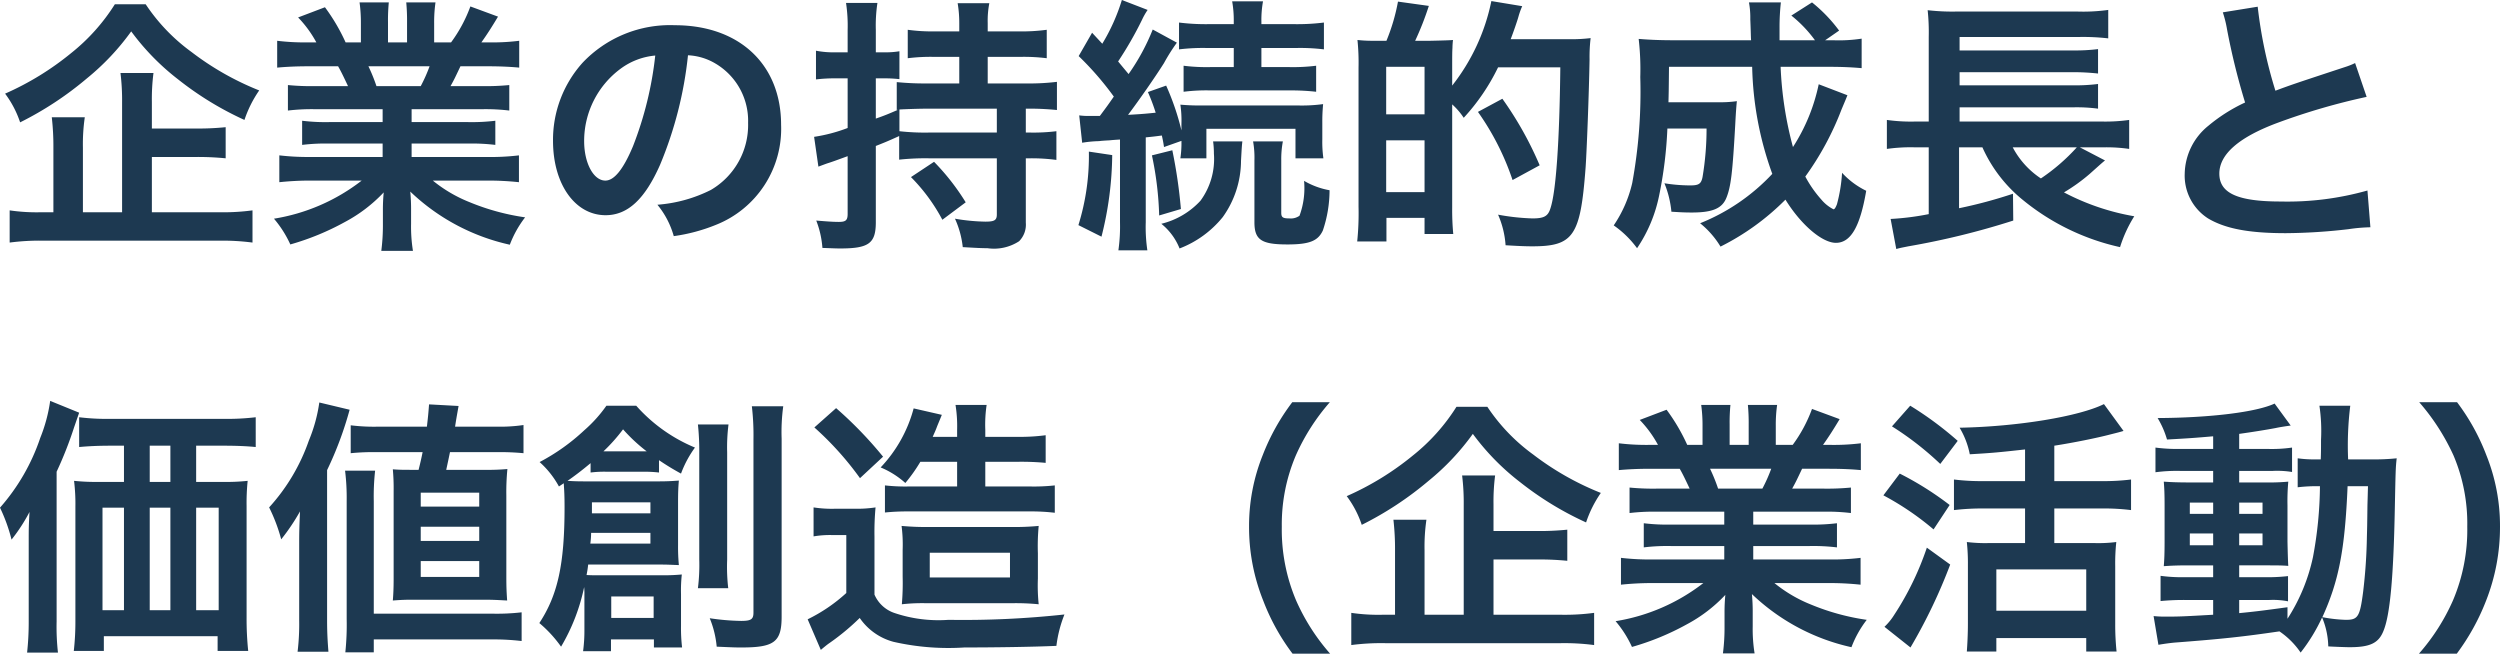 <svg xmlns="http://www.w3.org/2000/svg" width="186.34" height="48.72" viewBox="0 0 186.34 48.72">
  <defs>
    <style>
      .cls-1 {
        fill: #1d3951;
      }
    </style>
  </defs>
  <path id="パス_402" data-name="パス 402" class="cls-1" d="M11.6,12.76h3.32a21.041,21.041,0,0,1,2.18.1V10.54a20.337,20.337,0,0,1-2.2.1H11.6V8.66a15.211,15.211,0,0,1,.12-2.16H9.26a16.785,16.785,0,0,1,.12,2.22v8.16H6.46V12.06A13.833,13.833,0,0,1,6.6,9.8H4.14a19.159,19.159,0,0,1,.12,2.28v4.8H3.38A13.871,13.871,0,0,1,1,16.74v2.4A17.072,17.072,0,0,1,3.56,19H16.58a17.006,17.006,0,0,1,2.52.14v-2.4a16.481,16.481,0,0,1-2.52.14H11.6ZM8.84,1.38A14.542,14.542,0,0,1,5.58,5.02,21.29,21.29,0,0,1,.66,8.04a7.533,7.533,0,0,1,1.12,2.14A24.935,24.935,0,0,0,6.76,6.9a18.16,18.16,0,0,0,3.3-3.5,17.9,17.9,0,0,0,3.5,3.58A23.85,23.85,0,0,0,18.5,10a8.669,8.669,0,0,1,1.1-2.2,21.1,21.1,0,0,1-5.04-2.86,13.917,13.917,0,0,1-3.42-3.56ZM28.8,9.2v.96H24.84a14.2,14.2,0,0,1-2.04-.1v1.8a14.373,14.373,0,0,1,2.04-.1H28.8v1H23.5a18.565,18.565,0,0,1-2.4-.12v2a21.985,21.985,0,0,1,2.42-.12h3.72a14.377,14.377,0,0,1-6.54,2.84,8.186,8.186,0,0,1,1.22,1.92A19.35,19.35,0,0,0,26,17.6a11.123,11.123,0,0,0,2.88-2.2,13.466,13.466,0,0,0-.06,1.36v.96a14.927,14.927,0,0,1-.12,2.04h2.36a11.379,11.379,0,0,1-.14-2.02v-.98a13.69,13.69,0,0,0-.06-1.42,15.606,15.606,0,0,0,7.42,3.96,7.92,7.92,0,0,1,1.14-2.04,17.166,17.166,0,0,1-4.16-1.14,10.383,10.383,0,0,1-2.72-1.6h4.02a21.605,21.605,0,0,1,2.4.12v-2a17.665,17.665,0,0,1-2.42.12H30.96v-1h4.18a14.682,14.682,0,0,1,2.06.1v-1.8a14.509,14.509,0,0,1-2.06.1H30.96V9.2h5.22a14.681,14.681,0,0,1,2.06.1V7.4a18.392,18.392,0,0,1-2.06.08H33.86c.28-.5.36-.68.74-1.48h2c.98,0,1.76.04,2.38.1v-2a16.217,16.217,0,0,1-2.26.12h-.56c.44-.62.76-1.12,1.24-1.92l-2.06-.76A10.672,10.672,0,0,1,33.9,4.22H32.64V2.8a10.5,10.5,0,0,1,.1-1.56H30.56a14.245,14.245,0,0,1,.06,1.48v1.5H29.2V2.72a13.469,13.469,0,0,1,.06-1.48H27.08a11.124,11.124,0,0,1,.1,1.56V4.22H26.04A14.14,14.14,0,0,0,24.5,1.6l-2,.76a8.454,8.454,0,0,1,1.36,1.86h-.64a16.948,16.948,0,0,1-2.28-.12v2c.64-.06,1.4-.1,2.38-.1h2.16c.22.38.44.84.74,1.48H23.8a18.165,18.165,0,0,1-2.06-.08V9.3a14.856,14.856,0,0,1,2.06-.1Zm-.46-1.72A12.766,12.766,0,0,0,27.74,6H32.3a11.664,11.664,0,0,1-.66,1.48Zm23.22-2.3a4.371,4.371,0,0,1,2.02.6,4.955,4.955,0,0,1,2.46,4.44,5.6,5.6,0,0,1-2.78,5,10.629,10.629,0,0,1-3.98,1.1,6.38,6.38,0,0,1,1.22,2.34,13.076,13.076,0,0,0,3.14-.84,7.7,7.7,0,0,0,4.86-7.46c0-4.5-3.12-7.42-7.92-7.42a8.978,8.978,0,0,0-6.88,2.8,8.591,8.591,0,0,0-2.2,5.82c0,3.22,1.64,5.54,3.92,5.54,1.64,0,2.92-1.18,4.06-3.76A28.934,28.934,0,0,0,51.56,5.18Zm-2.44.02a26.358,26.358,0,0,1-1.66,6.76c-.72,1.72-1.4,2.56-2.06,2.56-.88,0-1.58-1.3-1.58-2.94a6.7,6.7,0,0,1,2.72-5.4A5.091,5.091,0,0,1,49.12,5.2ZM76.74,9.16a20.708,20.708,0,0,1,2.32.1V7.16a17.03,17.03,0,0,1-2.26.12H73.9V5.3h2.38a13.9,13.9,0,0,1,2.02.1V3.28a13.753,13.753,0,0,1-2.04.12H73.9V2.78a6.826,6.826,0,0,1,.12-1.48H71.66a8.94,8.94,0,0,1,.12,1.5v.6H69.96a13.273,13.273,0,0,1-2.02-.12V5.4a13.9,13.9,0,0,1,2.02-.1h1.82V7.28H69.36a21.182,21.182,0,0,1-2.24-.1V9.26l.1-.02c-.78.34-.98.42-1.66.66v-3h.66a9.356,9.356,0,0,1,1.1.06V4.88a6.121,6.121,0,0,1-1.12.08h-.64V3.28a11.246,11.246,0,0,1,.12-2H63.34a11.491,11.491,0,0,1,.12,2.02V4.96h-.88a6.935,6.935,0,0,1-1.48-.12V6.98a11.28,11.28,0,0,1,1.46-.08h.9v3.7a11.963,11.963,0,0,1-2.5.66l.32,2.22c.22-.08.58-.22.78-.28.36-.12.36-.12,1.4-.5V17c0,.48-.14.6-.66.6-.44,0-.94-.04-1.68-.1a7.037,7.037,0,0,1,.46,2.04c.66.02.96.04,1.32.04,2.14,0,2.66-.38,2.66-1.96V11.94c.6-.24.82-.32,1.74-.74v1.76a18.2,18.2,0,0,1,2.24-.1h5.04v4.18c0,.44-.18.54-.86.54a14.5,14.5,0,0,1-2.26-.22,6.884,6.884,0,0,1,.58,2.12c1.06.06,1.4.08,1.84.08a3.423,3.423,0,0,0,2.36-.52,1.754,1.754,0,0,0,.5-1.38v-4.8h.32a13.9,13.9,0,0,1,1.96.12V10.84a14.014,14.014,0,0,1-1.96.1h-.32Zm-2.16,0v1.78H69.54a17.084,17.084,0,0,1-2.22-.1V9.22c.4-.02,1.4-.06,2.04-.06Zm-6.4,5.1a13.423,13.423,0,0,1,2.34,3.18l1.74-1.3a17.158,17.158,0,0,0-2.36-3.02ZM80.94,11.7a8.736,8.736,0,0,1,1.26-.12q.18-.03.78-.06.27-.03.78-.06v6.16a12.635,12.635,0,0,1-.12,2.1H85.8a11.81,11.81,0,0,1-.12-2.1V11.3c.6-.06.76-.08,1.2-.14.06.28.1.44.16.86l1.3-.46a7.6,7.6,0,0,1-.08,1.3H90.2v-2.2h6.64v2.2h2.08a8.9,8.9,0,0,1-.08-1.42v-1.2a13.766,13.766,0,0,1,.06-1.42,11.813,11.813,0,0,1-1.92.1H90.06a16.663,16.663,0,0,1-1.8-.06,8.1,8.1,0,0,1,.08,1.44v.48A18.89,18.89,0,0,0,87.2,7.44l-1.36.48a14.26,14.26,0,0,1,.58,1.54c-.6.06-.94.1-2.06.16.8-1.06,2.04-2.84,2.68-3.86A13.9,13.9,0,0,1,88,4.24l-1.8-.98a15.966,15.966,0,0,1-1.8,3.32c-.3-.36-.4-.48-.78-.94a26.958,26.958,0,0,0,1.78-3.1,5.028,5.028,0,0,1,.42-.74L83.9,1.06a14.349,14.349,0,0,1-1.46,3.26l-.76-.82-1,1.74A22.679,22.679,0,0,1,83.3,8.26c-.46.66-.46.66-1.04,1.44h-.72a4.981,4.981,0,0,1-.82-.04Zm11.3-7.06V6.06h-1.7a13.866,13.866,0,0,1-2.04-.1V7.9a13.4,13.4,0,0,1,2.02-.1h5.84a16.51,16.51,0,0,1,2.02.1V5.96a14.033,14.033,0,0,1-2.04.1H94.3V4.64h2.5a14.532,14.532,0,0,1,2.16.1v-2a15.968,15.968,0,0,1-2.22.12H94.3V2.68a7.772,7.772,0,0,1,.12-1.52h-2.3a8.13,8.13,0,0,1,.12,1.5v.2H90.38a15.968,15.968,0,0,1-2.22-.12v2a14.842,14.842,0,0,1,2.18-.1Zm-10.8,7.72a17.356,17.356,0,0,1-.78,5.48l1.72.86a25.471,25.471,0,0,0,.8-6.08Zm4.7.28a24.519,24.519,0,0,1,.54,4.48l1.62-.48a37.205,37.205,0,0,0-.64-4.38Zm7.54-1.04a6.9,6.9,0,0,1,.1,1.42v4.6c0,1.32.52,1.66,2.46,1.66,1.64,0,2.28-.26,2.64-1.04a9.4,9.4,0,0,0,.5-3,5.761,5.761,0,0,1-1.9-.7,5.938,5.938,0,0,1-.34,2.6,1.117,1.117,0,0,1-.76.2c-.48,0-.6-.08-.6-.42v-3.9a7.094,7.094,0,0,1,.12-1.42Zm-2.98,0a6.88,6.88,0,0,1,.06.92,5.258,5.258,0,0,1-1,3.5,5.834,5.834,0,0,1-2.92,1.72,4.483,4.483,0,0,1,1.36,1.84,7.669,7.669,0,0,0,3.22-2.34,7.242,7.242,0,0,0,1.36-4.2c.06-1.06.06-1.06.1-1.44Zm12.52-7.5h-.7a9.687,9.687,0,0,1-1.06-.06,16.478,16.478,0,0,1,.08,2.04v10.4a20.515,20.515,0,0,1-.1,2.58h2.18V17.3h2.84v1.2h2.14a19.4,19.4,0,0,1-.08-1.98V8.84a5.123,5.123,0,0,1,.86,1,15.46,15.46,0,0,0,2.56-3.76h4.64c-.06,5.5-.32,9.28-.74,10.52-.18.58-.48.74-1.34.74a16.5,16.5,0,0,1-2.56-.28,6.816,6.816,0,0,1,.56,2.28c1,.06,1.5.08,1.98.08,3.08,0,3.6-.76,3.98-5.82.08-1.02.26-5.64.3-8.12a11.614,11.614,0,0,1,.08-1.58,11.725,11.725,0,0,1-1.7.08h-4.26c.18-.46.5-1.38.58-1.68a5.6,5.6,0,0,1,.28-.78l-2.3-.38a15.031,15.031,0,0,1-2.92,6.3V5.76c0-1.02.02-1.08.02-1.12a5.688,5.688,0,0,1,.04-.6c-.16.02-.74.04-1.72.06h-1.1a22.079,22.079,0,0,0,1.02-2.6l-2.3-.32a14.443,14.443,0,0,1-.86,2.92Zm.38,1.94h2.86V9.58H103.6Zm0,5.48h2.86v3.86H103.6Zm11.44,1.86a26.036,26.036,0,0,0-2.78-4.96l-1.82.98a19.436,19.436,0,0,1,2.58,5.08Zm20.8-6.04a13.81,13.81,0,0,1-1.92,4.68A27.107,27.107,0,0,1,133,6.04h3.6c1.02,0,1.78.04,2.44.1V3.94a11.146,11.146,0,0,1-2.12.12h-.6l1.04-.72a11.191,11.191,0,0,0-2.02-2.1l-1.54.98a9.45,9.45,0,0,1,1.76,1.84h-2.64V3.14a16.506,16.506,0,0,1,.1-1.9h-2.38a6.2,6.2,0,0,1,.1,1.26c.04.88.04,1.4.06,1.56H125c-1.04,0-1.86-.04-2.58-.1a19.79,19.79,0,0,1,.12,2.84,37.589,37.589,0,0,1-.6,7.9,9.35,9.35,0,0,1-1.38,3.16,7.341,7.341,0,0,1,1.74,1.7,10.819,10.819,0,0,0,1.64-3.9,30.907,30.907,0,0,0,.62-5.02h2.92a21.74,21.74,0,0,1-.3,3.62c-.1.5-.28.62-.9.62a12.192,12.192,0,0,1-1.94-.16,7.485,7.485,0,0,1,.52,2.12c.64.04.96.06,1.52.06,1.54,0,2.26-.3,2.58-1.1.34-.84.46-1.9.66-5.5.04-.78.08-1.34.12-1.7a8.738,8.738,0,0,1-1.42.08h-3.68c.02-.72.02-.72.04-2.64h6.2a24.8,24.8,0,0,0,1.5,7.98A15.012,15.012,0,0,1,127,17.7a6.636,6.636,0,0,1,1.52,1.74,18.405,18.405,0,0,0,4.84-3.5c1.16,1.88,2.74,3.22,3.76,3.22,1.1,0,1.8-1.18,2.26-3.88a5.964,5.964,0,0,1-1.8-1.34,11.646,11.646,0,0,1-.38,2.34c-.1.26-.18.38-.26.38a2.907,2.907,0,0,1-.9-.72,8.617,8.617,0,0,1-1.2-1.72,21.744,21.744,0,0,0,2.7-5c.32-.76.32-.76.44-1.06Zm19.46,4.7h1.88a11.59,11.59,0,0,1,1.8.12V10a12.693,12.693,0,0,1-1.98.12H146.34V9.06h8.48a11.93,11.93,0,0,1,1.84.1V7.32a13.31,13.31,0,0,1-1.84.1h-8.48V6.44h8.48a17.309,17.309,0,0,1,1.84.1V4.72a13.741,13.741,0,0,1-1.84.1h-8.48v-1h8.78a16.411,16.411,0,0,1,2.3.1V1.8a13.546,13.546,0,0,1-2.32.12h-8.96a16.057,16.057,0,0,1-2.18-.1,15.569,15.569,0,0,1,.08,1.98v6.32H143a12.915,12.915,0,0,1-2.08-.12v2.16a12.579,12.579,0,0,1,2.04-.12h1.08v4.98a19.909,19.909,0,0,1-2.84.36l.42,2.24c.36-.1.42-.1.9-.2a57.916,57.916,0,0,0,7.82-1.92l-.02-2a34.828,34.828,0,0,1-4.02,1.08V12.04h1.74A10.633,10.633,0,0,0,151.1,16a17.312,17.312,0,0,0,7.2,3.48,9.776,9.776,0,0,1,1.06-2.3,17.648,17.648,0,0,1-5.24-1.78,13.279,13.279,0,0,0,1.92-1.38c.74-.66.98-.88,1.14-1Zm-.22,0a14.526,14.526,0,0,1-2.68,2.32,6.285,6.285,0,0,1-2.1-2.32ZM165.96,1.98a8.5,8.5,0,0,1,.32,1.3,50.96,50.96,0,0,0,1.34,5.42,12.345,12.345,0,0,0-2.72,1.72A4.7,4.7,0,0,0,163.12,14a3.785,3.785,0,0,0,1.74,3.34c1.28.76,3.02,1.1,5.8,1.1a42.266,42.266,0,0,0,4.68-.3,12.468,12.468,0,0,1,1.62-.14l-.22-2.74a21.9,21.9,0,0,1-6.46.82c-3.22,0-4.58-.62-4.58-2.08,0-1.44,1.46-2.72,4.38-3.8a48.868,48.868,0,0,1,6.6-1.92l-.86-2.52a5.474,5.474,0,0,1-.76.3c-3.88,1.28-3.88,1.28-5.18,1.76a33.59,33.59,0,0,1-1.32-6.26ZM14.9,36.98v-2.7h2.08c.98,0,1.78.04,2.36.1V32.16a18.415,18.415,0,0,1-2.44.12H8.54a17.263,17.263,0,0,1-2.36-.12v2.22c.64-.06,1.38-.1,2.36-.1h.98v2.7H7.64A15.712,15.712,0,0,1,5.8,36.9a14.111,14.111,0,0,1,.1,1.92v8.56a19.469,19.469,0,0,1-.12,2.2H8.02v-1.1H16.5v1.1h2.28a23.536,23.536,0,0,1-.12-2.5v-8.3a16.24,16.24,0,0,1,.08-1.88,14.768,14.768,0,0,1-1.8.08Zm-1.92,0H11.44v-2.7h1.54ZM9.52,38.9v7.64H7.92V38.9Zm1.92,0h1.54v7.64H11.44Zm3.46,0h1.68v7.64H14.9ZM2.42,47.36A21,21,0,0,1,2.3,49.7H4.6a17.282,17.282,0,0,1-.1-2.32V36.22a28.483,28.483,0,0,0,1.3-3.3c.16-.46.22-.64.38-1.1l-2.16-.88a11.694,11.694,0,0,1-.74,2.76,15.15,15.15,0,0,1-3,5.2,12.406,12.406,0,0,1,.86,2.38,12.936,12.936,0,0,0,1.34-2.06c-.06,1-.06,1.36-.06,2.18Zm29.36-12.6c-.1.5-.16.76-.3,1.32h-.3c-.84,0-1.16,0-1.62-.04a15.644,15.644,0,0,1,.06,1.64v6.56c0,.62-.02,1.1-.06,1.58.76-.06,1.08-.06,1.68-.06h5.14c.6,0,.96.02,1.7.06-.04-.6-.06-.96-.06-1.78V37.98a17.554,17.554,0,0,1,.08-1.96,16.743,16.743,0,0,1-1.7.06H33.54c.16-.74.16-.74.28-1.32h3.64a17.823,17.823,0,0,1,1.84.08v-2.1a12.1,12.1,0,0,1-2.08.12H34.2c.08-.52.08-.52.26-1.54l-2.2-.12c-.06.78-.08.96-.16,1.66H28.54a14.086,14.086,0,0,1-2.12-.1v2.08a16.917,16.917,0,0,1,1.88-.08Zm-.14,3.02H36v1.04H31.64Zm0,2.54H36v1.06H31.64Zm0,2.56H36v1.18H31.64ZM22.58,47.3a17.085,17.085,0,0,1-.12,2.34h2.3c-.06-.76-.1-1.42-.1-2.32V36.1a26.227,26.227,0,0,0,1.68-4.5l-2.26-.54a11.578,11.578,0,0,1-.78,2.84,14.4,14.4,0,0,1-2.96,4.98,12.662,12.662,0,0,1,.9,2.38,15.424,15.424,0,0,0,1.4-2.08c-.04.98-.06,1.46-.06,2.22Zm5.56,2.38v-.96h8.8a17.653,17.653,0,0,1,2.22.12V46.7a16.2,16.2,0,0,1-2.2.1H28.14V38.42a17.346,17.346,0,0,1,.1-2.28H26a16.618,16.618,0,0,1,.12,2.26v8.8a19.879,19.879,0,0,1-.1,2.48ZM43.84,48a11.534,11.534,0,0,1-.1,1.6h2.08v-.88h3.2v.6h2.1a12.145,12.145,0,0,1-.08-1.6V45.34a10.792,10.792,0,0,1,.06-1.46c-.46.04-.84.06-1.38.06H45.06c-.48,0-.72,0-1.06-.02.04-.22.08-.4.12-.78H49.5c.54,0,.82.02,1.38.04a14.41,14.41,0,0,1-.06-1.5v-3.3c0-.6.02-1.06.06-1.5-.56.04-.86.06-1.58.06H44.22c-.72,0-1.02,0-1.64-.04.44-.3,1.08-.78,1.72-1.32v.7a8.2,8.2,0,0,1,1.16-.06h2.8a9.579,9.579,0,0,1,1.14.06v-.92a18.858,18.858,0,0,0,1.64,1,7.974,7.974,0,0,1,1.04-1.94A11.982,11.982,0,0,1,47.7,31.3H45.48a10.254,10.254,0,0,1-1.66,1.84A15.2,15.2,0,0,1,40.5,35.5a6.736,6.736,0,0,1,1.44,1.82l.36-.24c.04.6.06.98.06,1.78,0,4.24-.5,6.54-1.88,8.64a9.3,9.3,0,0,1,1.62,1.76,14.519,14.519,0,0,0,1.72-4.44,5.064,5.064,0,0,1,.02.58Zm.56-8.68V38.5h4.36v.82Zm4.36,1.46v.8H44.28a6.3,6.3,0,0,0,.06-.8ZM45.48,34.7h-.22a12.917,12.917,0,0,0,1.46-1.64,12.477,12.477,0,0,0,1.76,1.64h-3Zm.36,10.82H49v1.6H45.84ZM52.3,32.7a18.44,18.44,0,0,1,.1,2.12v7.94a13.9,13.9,0,0,1-.1,2.14h2.26a13.563,13.563,0,0,1-.08-2.12v-8a13.487,13.487,0,0,1,.1-2.08Zm4.02-1.36a18.69,18.69,0,0,1,.12,2.48v12.9c0,.5-.18.62-.92.62a17.324,17.324,0,0,1-2.34-.2,7.31,7.31,0,0,1,.52,2.12c1.36.06,1.42.06,1.86.06,2.44,0,2.98-.42,2.98-2.3V33.76a14.184,14.184,0,0,1,.12-2.42Zm15.3,4.14v1.84H68.04a13.756,13.756,0,0,1-1.8-.08v2.02a15.87,15.87,0,0,1,1.7-.08h9.1a14.493,14.493,0,0,1,1.86.1V37.24a14.41,14.41,0,0,1-1.86.08H73.72V35.48h2.44a19.327,19.327,0,0,1,2.06.08V33.5a14.519,14.519,0,0,1-2.14.12H73.72V33.1a10.016,10.016,0,0,1,.1-1.86H71.5a9.951,9.951,0,0,1,.12,1.86v.52H69.8c.14-.32.22-.48.32-.76.08-.2.34-.82.36-.88l-2.1-.48a10.2,10.2,0,0,1-2.46,4.4,6.434,6.434,0,0,1,1.84,1.16,12,12,0,0,0,1.12-1.58Zm4.1,10.54a17.491,17.491,0,0,1,1.98.08,13.6,13.6,0,0,1-.06-1.92V42.3a15.938,15.938,0,0,1,.06-2.04,19.263,19.263,0,0,1-2.08.08H69.64a20.208,20.208,0,0,1-2.16-.08,10.9,10.9,0,0,1,.08,1.78v2a18.585,18.585,0,0,1-.06,2.06,13.413,13.413,0,0,1,1.78-.08Zm-6.14-3.76h5.98V44.1H69.58Zm-8.6-9.34a23.155,23.155,0,0,1,3.4,3.78l1.72-1.6a29.452,29.452,0,0,0-3.5-3.62Zm-.06,8.12a7.286,7.286,0,0,1,1.34-.1h1.1v4.32a12.134,12.134,0,0,1-2.88,1.96l.98,2.28c.24-.2.48-.4.66-.52a17.531,17.531,0,0,0,2.24-1.86,4.442,4.442,0,0,0,2.52,1.78,18.436,18.436,0,0,0,5.28.42c2.2,0,5.06-.04,6.86-.12a9.359,9.359,0,0,1,.6-2.34,69.67,69.67,0,0,1-8.64.4,10.26,10.26,0,0,1-4.06-.52,2.489,2.489,0,0,1-1.46-1.36V41.06a20.15,20.15,0,0,1,.08-2.18,9.243,9.243,0,0,1-1.52.1h-1.5a8.945,8.945,0,0,1-1.6-.1Zm38.5,8.74a15.371,15.371,0,0,1-2.54-3.98,13.529,13.529,0,0,1-1.06-5.48,13.123,13.123,0,0,1,1.04-5.3,15.586,15.586,0,0,1,2.54-3.98H96.6a16.145,16.145,0,0,0-2.2,3.94,14.154,14.154,0,0,0-1.02,5.34,14.717,14.717,0,0,0,1.06,5.52,16.019,16.019,0,0,0,2.18,3.94Zm12.18-7.02h3.32a21.041,21.041,0,0,1,2.18.1V40.54a20.337,20.337,0,0,1-2.2.1h-3.3V38.66a15.21,15.21,0,0,1,.12-2.16h-2.46a16.786,16.786,0,0,1,.12,2.22v8.16h-2.92V42.06a13.833,13.833,0,0,1,.14-2.26h-2.46a19.158,19.158,0,0,1,.12,2.28v4.8h-.88a13.871,13.871,0,0,1-2.38-.14v2.4a17.072,17.072,0,0,1,2.56-.14h13.02a17.006,17.006,0,0,1,2.52.14v-2.4a16.481,16.481,0,0,1-2.52.14H111.6Zm-2.76-11.38a14.542,14.542,0,0,1-3.26,3.64,21.29,21.29,0,0,1-4.92,3.02,7.533,7.533,0,0,1,1.12,2.14,24.935,24.935,0,0,0,4.98-3.28,18.16,18.16,0,0,0,3.3-3.5,17.9,17.9,0,0,0,3.5,3.58A23.851,23.851,0,0,0,118.5,40a8.669,8.669,0,0,1,1.1-2.2,21.1,21.1,0,0,1-5.04-2.86,13.917,13.917,0,0,1-3.42-3.56ZM128.8,39.2v.96h-3.96a14.2,14.2,0,0,1-2.04-.1v1.8a14.372,14.372,0,0,1,2.04-.1h3.96v1h-5.3a18.565,18.565,0,0,1-2.4-.12v2a21.986,21.986,0,0,1,2.42-.12h3.72a14.377,14.377,0,0,1-6.54,2.84,8.186,8.186,0,0,1,1.22,1.92A19.35,19.35,0,0,0,126,47.6a11.124,11.124,0,0,0,2.88-2.2,13.467,13.467,0,0,0-.06,1.36v.96a14.927,14.927,0,0,1-.12,2.04h2.36a11.378,11.378,0,0,1-.14-2.02v-.98a13.691,13.691,0,0,0-.06-1.42,15.606,15.606,0,0,0,7.42,3.96,7.92,7.92,0,0,1,1.14-2.04,17.166,17.166,0,0,1-4.16-1.14,10.383,10.383,0,0,1-2.72-1.6h4.02a21.606,21.606,0,0,1,2.4.12v-2a17.665,17.665,0,0,1-2.42.12h-5.58v-1h4.18a14.681,14.681,0,0,1,2.06.1v-1.8a14.509,14.509,0,0,1-2.06.1h-4.18V39.2h5.22a14.682,14.682,0,0,1,2.06.1V37.4a18.393,18.393,0,0,1-2.06.08h-2.32c.28-.5.36-.68.74-1.48h2c.98,0,1.76.04,2.38.1v-2a16.217,16.217,0,0,1-2.26.12h-.56c.44-.62.76-1.12,1.24-1.92l-2.06-.76a10.671,10.671,0,0,1-1.44,2.68h-1.26V32.8a10.5,10.5,0,0,1,.1-1.56h-2.18a14.242,14.242,0,0,1,.06,1.48v1.5H129.2v-1.5a13.471,13.471,0,0,1,.06-1.48h-2.18a11.124,11.124,0,0,1,.1,1.56v1.42h-1.14a14.14,14.14,0,0,0-1.54-2.62l-2,.76a8.454,8.454,0,0,1,1.36,1.86h-.64a16.948,16.948,0,0,1-2.28-.12v2c.64-.06,1.4-.1,2.38-.1h2.16c.22.38.44.84.74,1.48H123.8a18.166,18.166,0,0,1-2.06-.08v1.9a14.856,14.856,0,0,1,2.06-.1Zm-.46-1.72a12.764,12.764,0,0,0-.6-1.48h4.56a11.663,11.663,0,0,1-.66,1.48Zm22.88-.56h-3.1a16.456,16.456,0,0,1-2.2-.12v2.28a17.764,17.764,0,0,1,2.2-.12h3.1v2.58h-2.76a11.262,11.262,0,0,1-1.58-.08,15.288,15.288,0,0,1,.08,1.72v4.36c0,.78-.04,1.54-.08,2.08h2.2v-1h6.7v1h2.26a19.675,19.675,0,0,1-.1-2.06v-4.3a14.976,14.976,0,0,1,.08-1.8,10.558,10.558,0,0,1-1.58.08H153.4V38.96h3.5a16.37,16.37,0,0,1,2.22.12V36.8a16.493,16.493,0,0,1-2.24.12H153.4V34.28c1.42-.22,3.2-.58,4.18-.84.64-.16.64-.16.98-.26l-1.46-2c-1.86.92-6.42,1.68-10.76,1.76a6.1,6.1,0,0,1,.76,1.98c1.72-.1,2.12-.14,4.12-.36Zm-2.14,6.58h6.7v3.08h-6.7ZM141.3,32.84a22.88,22.88,0,0,1,3.6,2.8l1.3-1.72a25.428,25.428,0,0,0-3.54-2.62Zm-.64,5.14a20.937,20.937,0,0,1,3.74,2.54l1.2-1.82a23.6,23.6,0,0,0-3.72-2.34Zm3.24,3.9a21.74,21.74,0,0,1-2.44,5.02,4.459,4.459,0,0,1-.72.88l1.94,1.54a39.97,39.97,0,0,0,2.96-6.18Zm21.34-7.36H162.8a12.053,12.053,0,0,1-1.86-.1v1.84a12.053,12.053,0,0,1,1.86-.1h2.44v.86h-1.72c-.88,0-1.4-.02-1.96-.06.04.5.06.88.06,1.82v2.58c0,.98-.02,1.4-.06,1.9.56-.04,1.04-.06,1.94-.06h1.74v.88H163.2a11.866,11.866,0,0,1-1.88-.1v1.88a17.968,17.968,0,0,1,1.86-.08h2.06v1.1c-2.12.12-2.5.14-3.4.14a8.869,8.869,0,0,1-1.04-.04l.36,2.14c.48-.08.78-.12,1.16-.16,3.66-.28,5.12-.44,7.86-.84a5.932,5.932,0,0,1,1.58,1.58,13,13,0,0,0,1.6-2.62,5.9,5.9,0,0,1,.46,2.16c.3.02,1.28.06,1.6.06,1.5,0,2.14-.3,2.5-1.18.5-1.16.76-3.98.86-9.14.06-2.88.06-3.04.14-3.76a15.805,15.805,0,0,1-1.88.08H175.3a23.971,23.971,0,0,1,.16-4h-2.3a12.756,12.756,0,0,1,.12,2.54c0,.62,0,.96-.02,1.46h-.3a8.738,8.738,0,0,1-1.42-.08v2.16a12.172,12.172,0,0,1,1.66-.08,29.716,29.716,0,0,1-.52,5.28,13.771,13.771,0,0,1-1.9,4.6v-.86c-1.88.26-2.56.34-3.6.44v-.98h2.24a5.818,5.818,0,0,1,1.4.1V44a13.6,13.6,0,0,1-1.88.08h-1.76V43.2h1.86c.94,0,1.34,0,1.8.04-.02-.26-.04-.86-.06-1.82v-2.7a16.013,16.013,0,0,1,.06-1.76,15.756,15.756,0,0,1-1.68.06h-1.98v-.86h2.5a6.875,6.875,0,0,1,1.44.08V34.42a10.567,10.567,0,0,1-1.86.1h-2.08V33.4c1-.14,2-.3,2.74-.44.26-.06.92-.16,1.1-.18l-1.2-1.64c-1.36.64-4.8,1.06-8.72,1.08a6.607,6.607,0,0,1,.7,1.6c1.5-.08,2.06-.12,3.44-.24Zm0,4v.84H163.5v-.84Zm1.94,0h1.74v.84h-1.74Zm-1.94,2.3v.88H163.5v-.88Zm1.94,0h1.74v.88h-1.74Zm9.6-3.52c-.02.66-.02.78-.04,1.4-.02,1.62-.02,1.62-.04,2.32a39.771,39.771,0,0,1-.28,4.14c-.24,1.86-.38,2.1-1.28,2.1a10.5,10.5,0,0,1-1.76-.2c1.22-2.68,1.68-5,1.88-9.76Zm6.62,12.48a16.708,16.708,0,0,0,2.18-3.94,15.021,15.021,0,0,0,1.04-5.52,14.154,14.154,0,0,0-1.02-5.34,15.964,15.964,0,0,0-2.18-3.94H180.6a16.341,16.341,0,0,1,2.56,3.98,12.984,12.984,0,0,1,1.02,5.3,13.463,13.463,0,0,1-1.06,5.48,15.371,15.371,0,0,1-2.54,3.98Z" transform="translate(-0.28 -1.06)"/>
</svg>
